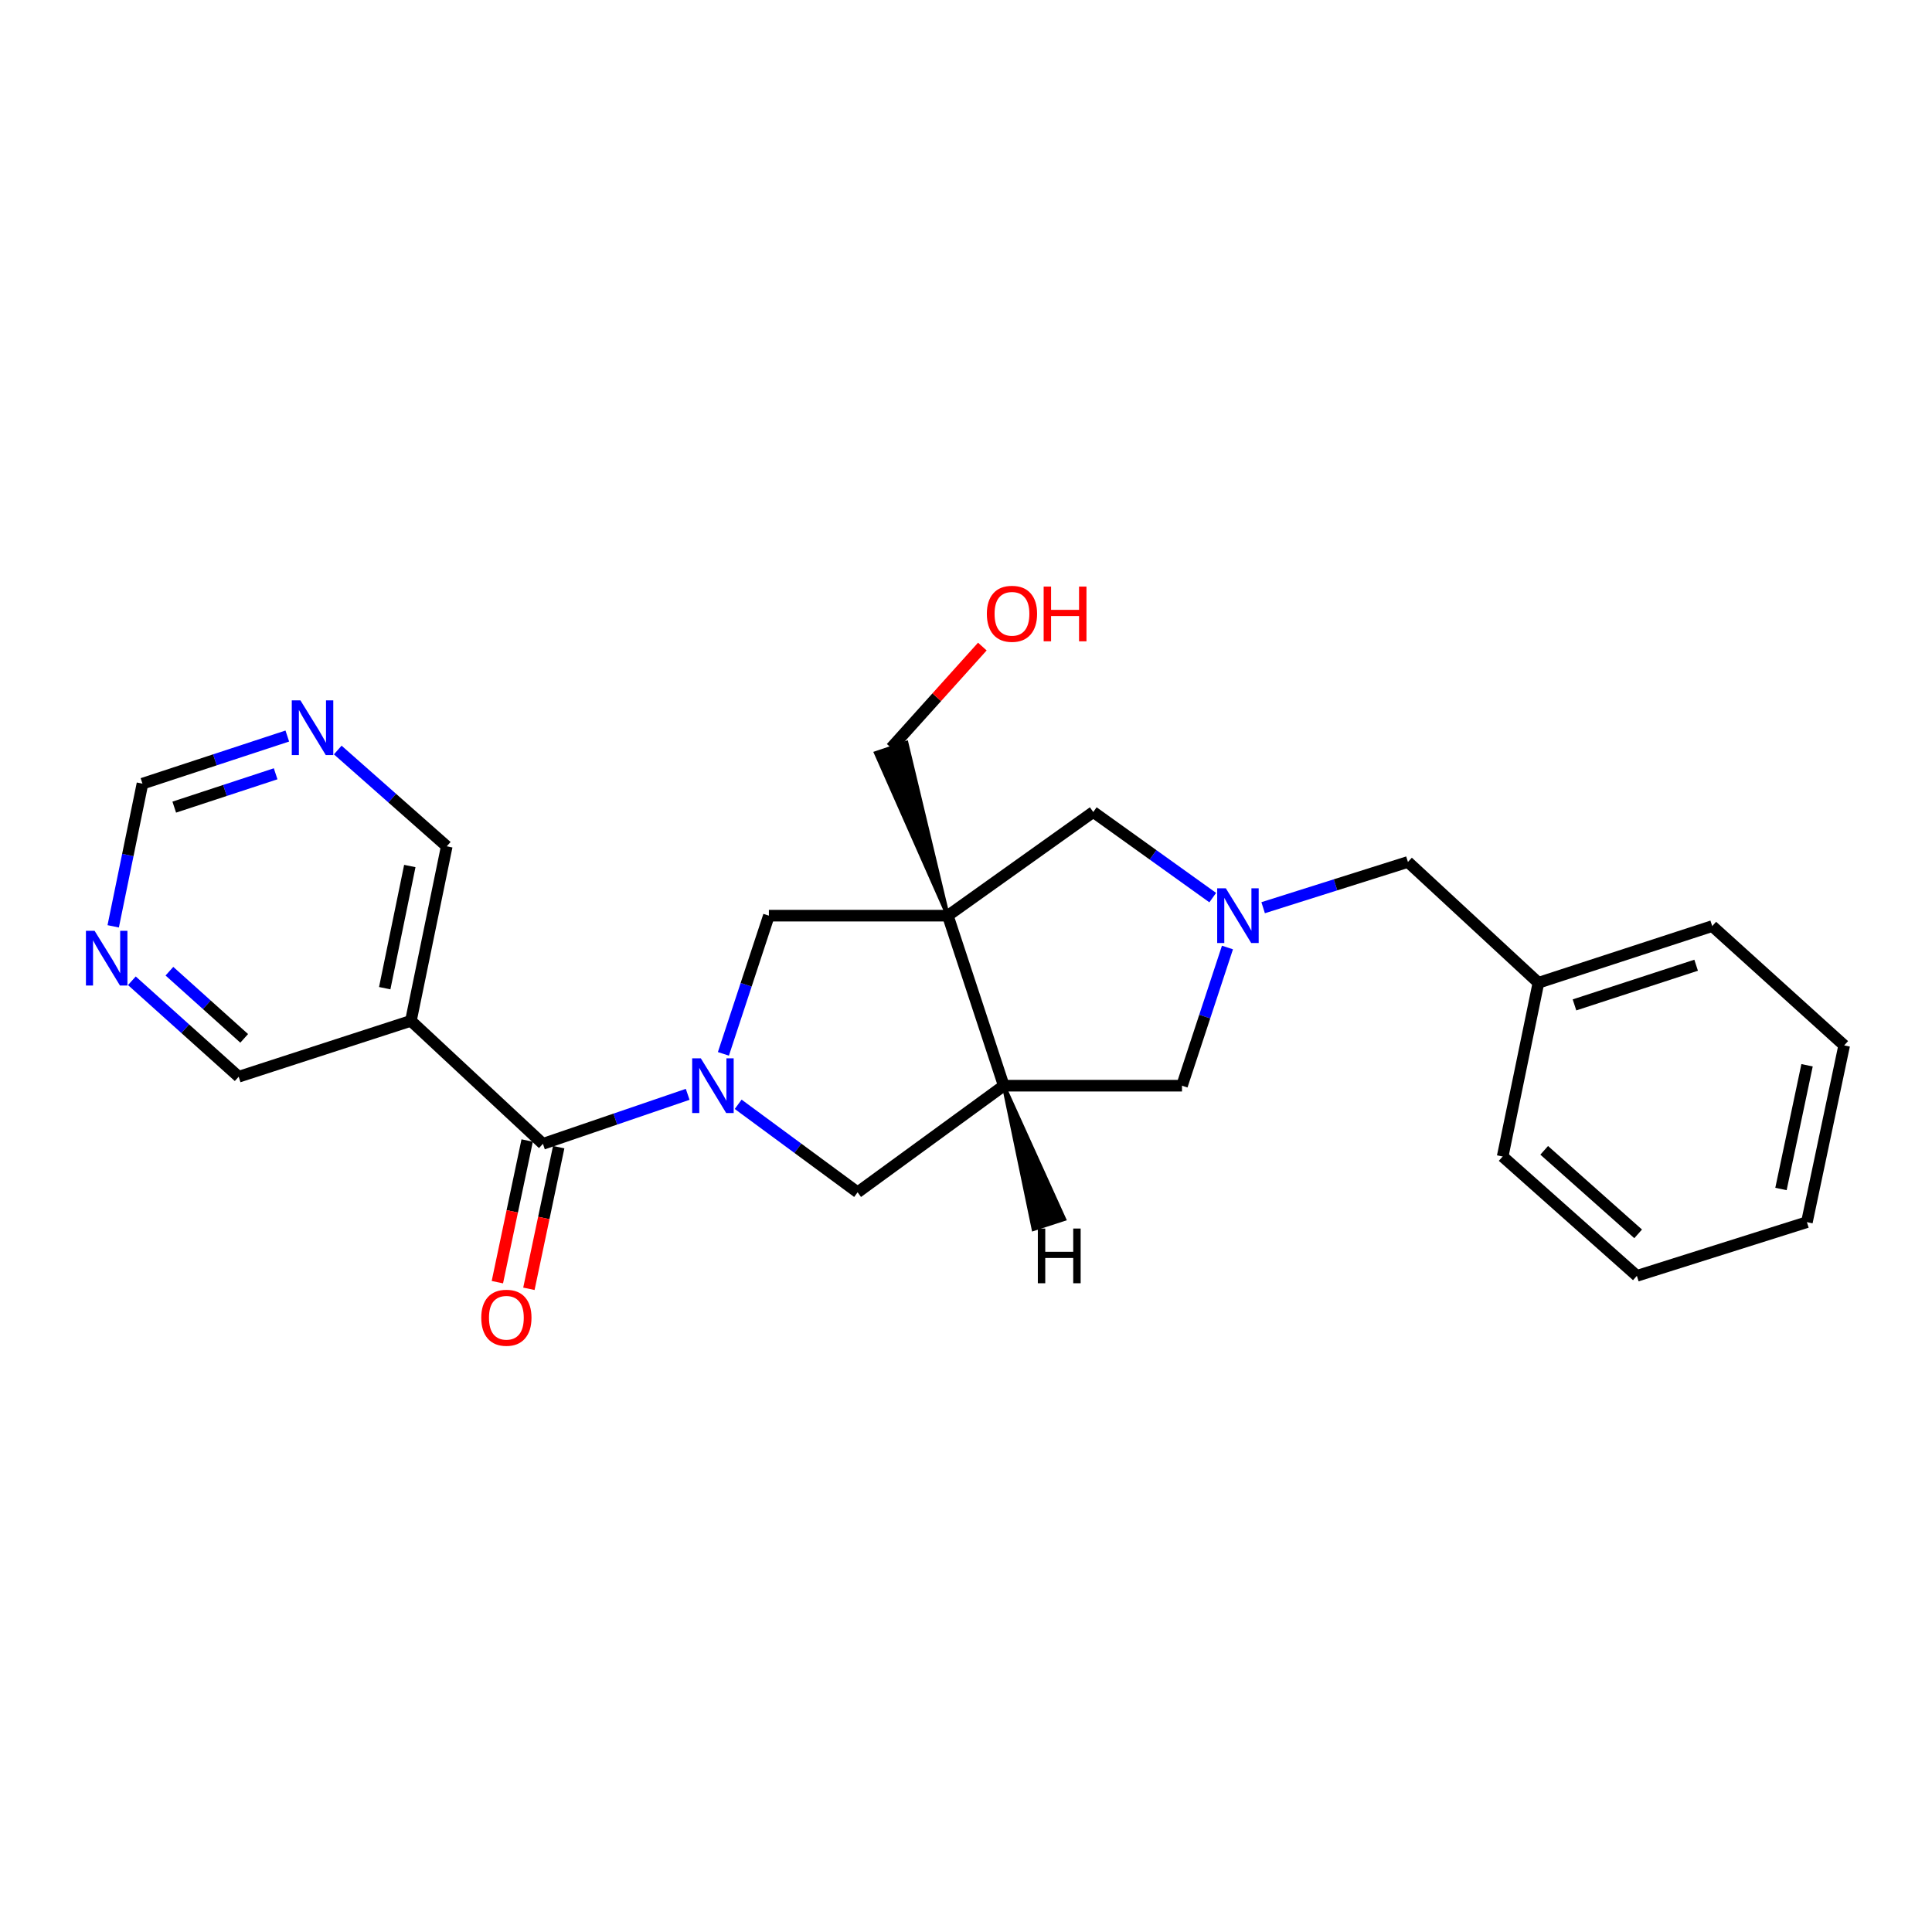 <?xml version='1.0' encoding='iso-8859-1'?>
<svg version='1.1' baseProfile='full'
              xmlns='http://www.w3.org/2000/svg'
                      xmlns:rdkit='http://www.rdkit.org/xml'
                      xmlns:xlink='http://www.w3.org/1999/xlink'
                  xml:space='preserve'
width='1000px' height='1000px' viewBox='0 0 1000 1000'>
<!-- END OF HEADER -->
<rect style='opacity:1.0;fill:#FFFFFF;stroke:none' width='1000' height='1000' x='0' y='0'> </rect>
<path class='bond-1' d='M 355.944,566.423 L 318.483,579.236' style='fill:none;fill-rule:evenodd;stroke:#0000FF;stroke-width:6px;stroke-linecap:butt;stroke-linejoin:miter;stroke-opacity:1' />
<path class='bond-1' d='M 318.483,579.236 L 281.022,592.049' style='fill:none;fill-rule:evenodd;stroke:#000000;stroke-width:6px;stroke-linecap:butt;stroke-linejoin:miter;stroke-opacity:1' />
<path class='bond-4' d='M 374.432,545.478 L 386.203,509.713' style='fill:none;fill-rule:evenodd;stroke:#0000FF;stroke-width:6px;stroke-linecap:butt;stroke-linejoin:miter;stroke-opacity:1' />
<path class='bond-4' d='M 386.203,509.713 L 397.974,473.949' style='fill:none;fill-rule:evenodd;stroke:#000000;stroke-width:6px;stroke-linecap:butt;stroke-linejoin:miter;stroke-opacity:1' />
<path class='bond-5' d='M 382.075,571.581 L 412.985,594.356' style='fill:none;fill-rule:evenodd;stroke:#0000FF;stroke-width:6px;stroke-linecap:butt;stroke-linejoin:miter;stroke-opacity:1' />
<path class='bond-5' d='M 412.985,594.356 L 443.894,617.132' style='fill:none;fill-rule:evenodd;stroke:#000000;stroke-width:6px;stroke-linecap:butt;stroke-linejoin:miter;stroke-opacity:1' />
<path class='bond-0' d='M 490.603,473.949 L 397.974,473.949' style='fill:none;fill-rule:evenodd;stroke:#000000;stroke-width:6px;stroke-linecap:butt;stroke-linejoin:miter;stroke-opacity:1' />
<path class='bond-6' d='M 490.603,473.949 L 565.868,420.291' style='fill:none;fill-rule:evenodd;stroke:#000000;stroke-width:6px;stroke-linecap:butt;stroke-linejoin:miter;stroke-opacity:1' />
<path class='bond-14' d='M 490.603,473.949 L 469.168,384.433 L 453.367,389.77 Z' style='fill:#000000;fill-rule:evenodd;fill-opacity:1;stroke:#000000;stroke-width:2px;stroke-linecap:butt;stroke-linejoin:miter;stroke-opacity:1;' />
<path class='bond-24' d='M 490.603,473.949 L 519.549,561.954' style='fill:none;fill-rule:evenodd;stroke:#000000;stroke-width:6px;stroke-linecap:butt;stroke-linejoin:miter;stroke-opacity:1' />
<path class='bond-7' d='M 281.022,592.049 L 212.688,528.385' style='fill:none;fill-rule:evenodd;stroke:#000000;stroke-width:6px;stroke-linecap:butt;stroke-linejoin:miter;stroke-opacity:1' />
<path class='bond-9' d='M 272.862,590.332 L 265.149,626.99' style='fill:none;fill-rule:evenodd;stroke:#000000;stroke-width:6px;stroke-linecap:butt;stroke-linejoin:miter;stroke-opacity:1' />
<path class='bond-9' d='M 265.149,626.99 L 257.437,663.648' style='fill:none;fill-rule:evenodd;stroke:#FF0000;stroke-width:6px;stroke-linecap:butt;stroke-linejoin:miter;stroke-opacity:1' />
<path class='bond-9' d='M 289.183,593.766 L 281.47,630.424' style='fill:none;fill-rule:evenodd;stroke:#000000;stroke-width:6px;stroke-linecap:butt;stroke-linejoin:miter;stroke-opacity:1' />
<path class='bond-9' d='M 281.47,630.424 L 273.758,667.081' style='fill:none;fill-rule:evenodd;stroke:#FF0000;stroke-width:6px;stroke-linecap:butt;stroke-linejoin:miter;stroke-opacity:1' />
<path class='bond-2' d='M 519.549,561.954 L 443.894,617.132' style='fill:none;fill-rule:evenodd;stroke:#000000;stroke-width:6px;stroke-linecap:butt;stroke-linejoin:miter;stroke-opacity:1' />
<path class='bond-8' d='M 519.549,561.954 L 611.798,561.954' style='fill:none;fill-rule:evenodd;stroke:#000000;stroke-width:6px;stroke-linecap:butt;stroke-linejoin:miter;stroke-opacity:1' />
<path class='bond-28' d='M 519.549,561.954 L 534.963,636.158 L 550.82,630.99 Z' style='fill:#000000;fill-rule:evenodd;fill-opacity:1;stroke:#000000;stroke-width:2px;stroke-linecap:butt;stroke-linejoin:miter;stroke-opacity:1;' />
<path class='bond-3' d='M 635.332,490.425 L 623.565,526.19' style='fill:none;fill-rule:evenodd;stroke:#0000FF;stroke-width:6px;stroke-linecap:butt;stroke-linejoin:miter;stroke-opacity:1' />
<path class='bond-3' d='M 623.565,526.19 L 611.798,561.954' style='fill:none;fill-rule:evenodd;stroke:#000000;stroke-width:6px;stroke-linecap:butt;stroke-linejoin:miter;stroke-opacity:1' />
<path class='bond-12' d='M 653.8,469.827 L 691.27,457.989' style='fill:none;fill-rule:evenodd;stroke:#0000FF;stroke-width:6px;stroke-linecap:butt;stroke-linejoin:miter;stroke-opacity:1' />
<path class='bond-12' d='M 691.27,457.989 L 728.74,446.152' style='fill:none;fill-rule:evenodd;stroke:#000000;stroke-width:6px;stroke-linecap:butt;stroke-linejoin:miter;stroke-opacity:1' />
<path class='bond-25' d='M 627.71,464.603 L 596.789,442.447' style='fill:none;fill-rule:evenodd;stroke:#0000FF;stroke-width:6px;stroke-linecap:butt;stroke-linejoin:miter;stroke-opacity:1' />
<path class='bond-25' d='M 596.789,442.447 L 565.868,420.291' style='fill:none;fill-rule:evenodd;stroke:#000000;stroke-width:6px;stroke-linecap:butt;stroke-linejoin:miter;stroke-opacity:1' />
<path class='bond-15' d='M 212.688,528.385 L 231.237,438.053' style='fill:none;fill-rule:evenodd;stroke:#000000;stroke-width:6px;stroke-linecap:butt;stroke-linejoin:miter;stroke-opacity:1' />
<path class='bond-15' d='M 199.133,511.48 L 212.118,448.248' style='fill:none;fill-rule:evenodd;stroke:#000000;stroke-width:6px;stroke-linecap:butt;stroke-linejoin:miter;stroke-opacity:1' />
<path class='bond-16' d='M 212.688,528.385 L 123.542,557.312' style='fill:none;fill-rule:evenodd;stroke:#000000;stroke-width:6px;stroke-linecap:butt;stroke-linejoin:miter;stroke-opacity:1' />
<path class='bond-10' d='M 68.253,507.646 L 95.898,532.479' style='fill:none;fill-rule:evenodd;stroke:#0000FF;stroke-width:6px;stroke-linecap:butt;stroke-linejoin:miter;stroke-opacity:1' />
<path class='bond-10' d='M 95.898,532.479 L 123.542,557.312' style='fill:none;fill-rule:evenodd;stroke:#000000;stroke-width:6px;stroke-linecap:butt;stroke-linejoin:miter;stroke-opacity:1' />
<path class='bond-10' d='M 87.692,502.689 L 107.043,520.072' style='fill:none;fill-rule:evenodd;stroke:#0000FF;stroke-width:6px;stroke-linecap:butt;stroke-linejoin:miter;stroke-opacity:1' />
<path class='bond-10' d='M 107.043,520.072 L 126.394,537.455' style='fill:none;fill-rule:evenodd;stroke:#000000;stroke-width:6px;stroke-linecap:butt;stroke-linejoin:miter;stroke-opacity:1' />
<path class='bond-13' d='M 58.594,479.471 L 66.166,442.547' style='fill:none;fill-rule:evenodd;stroke:#0000FF;stroke-width:6px;stroke-linecap:butt;stroke-linejoin:miter;stroke-opacity:1' />
<path class='bond-13' d='M 66.166,442.547 L 73.739,405.623' style='fill:none;fill-rule:evenodd;stroke:#000000;stroke-width:6px;stroke-linecap:butt;stroke-linejoin:miter;stroke-opacity:1' />
<path class='bond-11' d='M 174.821,388.213 L 203.029,413.133' style='fill:none;fill-rule:evenodd;stroke:#0000FF;stroke-width:6px;stroke-linecap:butt;stroke-linejoin:miter;stroke-opacity:1' />
<path class='bond-11' d='M 203.029,413.133 L 231.237,438.053' style='fill:none;fill-rule:evenodd;stroke:#000000;stroke-width:6px;stroke-linecap:butt;stroke-linejoin:miter;stroke-opacity:1' />
<path class='bond-26' d='M 148.707,380.971 L 111.223,393.297' style='fill:none;fill-rule:evenodd;stroke:#0000FF;stroke-width:6px;stroke-linecap:butt;stroke-linejoin:miter;stroke-opacity:1' />
<path class='bond-26' d='M 111.223,393.297 L 73.739,405.623' style='fill:none;fill-rule:evenodd;stroke:#000000;stroke-width:6px;stroke-linecap:butt;stroke-linejoin:miter;stroke-opacity:1' />
<path class='bond-26' d='M 142.672,400.512 L 116.433,409.141' style='fill:none;fill-rule:evenodd;stroke:#0000FF;stroke-width:6px;stroke-linecap:butt;stroke-linejoin:miter;stroke-opacity:1' />
<path class='bond-26' d='M 116.433,409.141 L 90.194,417.769' style='fill:none;fill-rule:evenodd;stroke:#000000;stroke-width:6px;stroke-linecap:butt;stroke-linejoin:miter;stroke-opacity:1' />
<path class='bond-17' d='M 728.74,446.152 L 796.287,508.677' style='fill:none;fill-rule:evenodd;stroke:#000000;stroke-width:6px;stroke-linecap:butt;stroke-linejoin:miter;stroke-opacity:1' />
<path class='bond-18' d='M 461.268,387.101 L 484.862,360.882' style='fill:none;fill-rule:evenodd;stroke:#000000;stroke-width:6px;stroke-linecap:butt;stroke-linejoin:miter;stroke-opacity:1' />
<path class='bond-18' d='M 484.862,360.882 L 508.456,334.662' style='fill:none;fill-rule:evenodd;stroke:#FF0000;stroke-width:6px;stroke-linecap:butt;stroke-linejoin:miter;stroke-opacity:1' />
<path class='bond-19' d='M 796.287,508.677 L 886.239,479.341' style='fill:none;fill-rule:evenodd;stroke:#000000;stroke-width:6px;stroke-linecap:butt;stroke-linejoin:miter;stroke-opacity:1' />
<path class='bond-19' d='M 814.951,520.133 L 877.917,499.598' style='fill:none;fill-rule:evenodd;stroke:#000000;stroke-width:6px;stroke-linecap:butt;stroke-linejoin:miter;stroke-opacity:1' />
<path class='bond-20' d='M 796.287,508.677 L 777.775,598.609' style='fill:none;fill-rule:evenodd;stroke:#000000;stroke-width:6px;stroke-linecap:butt;stroke-linejoin:miter;stroke-opacity:1' />
<path class='bond-22' d='M 886.239,479.341 L 954.545,541.097' style='fill:none;fill-rule:evenodd;stroke:#000000;stroke-width:6px;stroke-linecap:butt;stroke-linejoin:miter;stroke-opacity:1' />
<path class='bond-21' d='M 777.775,598.609 L 847.239,660.375' style='fill:none;fill-rule:evenodd;stroke:#000000;stroke-width:6px;stroke-linecap:butt;stroke-linejoin:miter;stroke-opacity:1' />
<path class='bond-21' d='M 799.277,595.41 L 847.902,638.646' style='fill:none;fill-rule:evenodd;stroke:#000000;stroke-width:6px;stroke-linecap:butt;stroke-linejoin:miter;stroke-opacity:1' />
<path class='bond-23' d='M 847.239,660.375 L 935.254,632.587' style='fill:none;fill-rule:evenodd;stroke:#000000;stroke-width:6px;stroke-linecap:butt;stroke-linejoin:miter;stroke-opacity:1' />
<path class='bond-27' d='M 954.545,541.097 L 935.254,632.587' style='fill:none;fill-rule:evenodd;stroke:#000000;stroke-width:6px;stroke-linecap:butt;stroke-linejoin:miter;stroke-opacity:1' />
<path class='bond-27' d='M 935.332,551.38 L 921.829,615.422' style='fill:none;fill-rule:evenodd;stroke:#000000;stroke-width:6px;stroke-linecap:butt;stroke-linejoin:miter;stroke-opacity:1' />
<path  class='atom-0' d='M 362.749 547.794
L 372.029 562.794
Q 372.949 564.274, 374.429 566.954
Q 375.909 569.634, 375.989 569.794
L 375.989 547.794
L 379.749 547.794
L 379.749 576.114
L 375.869 576.114
L 365.909 559.714
Q 364.749 557.794, 363.509 555.594
Q 362.309 553.394, 361.949 552.714
L 361.949 576.114
L 358.269 576.114
L 358.269 547.794
L 362.749 547.794
' fill='#0000FF'/>
<path  class='atom-4' d='M 634.493 459.789
L 643.773 474.789
Q 644.693 476.269, 646.173 478.949
Q 647.653 481.629, 647.733 481.789
L 647.733 459.789
L 651.493 459.789
L 651.493 488.109
L 647.613 488.109
L 637.653 471.709
Q 636.493 469.789, 635.253 467.589
Q 634.053 465.389, 633.693 464.709
L 633.693 488.109
L 630.013 488.109
L 630.013 459.789
L 634.493 459.789
' fill='#0000FF'/>
<path  class='atom-10' d='M 249.102 682.062
Q 249.102 675.262, 252.462 671.462
Q 255.822 667.662, 262.102 667.662
Q 268.382 667.662, 271.742 671.462
Q 275.102 675.262, 275.102 682.062
Q 275.102 688.942, 271.702 692.862
Q 268.302 696.742, 262.102 696.742
Q 255.862 696.742, 252.462 692.862
Q 249.102 688.982, 249.102 682.062
M 262.102 693.542
Q 266.422 693.542, 268.742 690.662
Q 271.102 687.742, 271.102 682.062
Q 271.102 676.502, 268.742 673.702
Q 266.422 670.862, 262.102 670.862
Q 257.782 670.862, 255.422 673.662
Q 253.102 676.462, 253.102 682.062
Q 253.102 687.782, 255.422 690.662
Q 257.782 693.542, 262.102 693.542
' fill='#FF0000'/>
<path  class='atom-11' d='M 48.957 481.776
L 58.237 496.776
Q 59.157 498.256, 60.637 500.936
Q 62.117 503.616, 62.197 503.776
L 62.197 481.776
L 65.957 481.776
L 65.957 510.096
L 62.077 510.096
L 52.117 493.696
Q 50.957 491.776, 49.717 489.576
Q 48.517 487.376, 48.157 486.696
L 48.157 510.096
L 44.477 510.096
L 44.477 481.776
L 48.957 481.776
' fill='#0000FF'/>
<path  class='atom-12' d='M 155.503 362.517
L 164.783 377.517
Q 165.703 378.997, 167.183 381.677
Q 168.663 384.357, 168.743 384.517
L 168.743 362.517
L 172.503 362.517
L 172.503 390.837
L 168.623 390.837
L 158.663 374.437
Q 157.503 372.517, 156.263 370.317
Q 155.063 368.117, 154.703 367.437
L 154.703 390.837
L 151.023 390.837
L 151.023 362.517
L 155.503 362.517
' fill='#0000FF'/>
<path  class='atom-19' d='M 510.793 317.698
Q 510.793 310.898, 514.153 307.098
Q 517.513 303.298, 523.793 303.298
Q 530.073 303.298, 533.433 307.098
Q 536.793 310.898, 536.793 317.698
Q 536.793 324.578, 533.393 328.498
Q 529.993 332.378, 523.793 332.378
Q 517.553 332.378, 514.153 328.498
Q 510.793 324.618, 510.793 317.698
M 523.793 329.178
Q 528.113 329.178, 530.433 326.298
Q 532.793 323.378, 532.793 317.698
Q 532.793 312.138, 530.433 309.338
Q 528.113 306.498, 523.793 306.498
Q 519.473 306.498, 517.113 309.298
Q 514.793 312.098, 514.793 317.698
Q 514.793 323.418, 517.113 326.298
Q 519.473 329.178, 523.793 329.178
' fill='#FF0000'/>
<path  class='atom-19' d='M 540.193 303.618
L 544.033 303.618
L 544.033 315.658
L 558.513 315.658
L 558.513 303.618
L 562.353 303.618
L 562.353 331.938
L 558.513 331.938
L 558.513 318.858
L 544.033 318.858
L 544.033 331.938
L 540.193 331.938
L 540.193 303.618
' fill='#FF0000'/>
<path  class='atom-25' d='M 537.182 635.89
L 541.022 635.89
L 541.022 647.93
L 555.502 647.93
L 555.502 635.89
L 559.342 635.89
L 559.342 664.21
L 555.502 664.21
L 555.502 651.13
L 541.022 651.13
L 541.022 664.21
L 537.182 664.21
L 537.182 635.89
' fill='#000000'/>
</svg>
